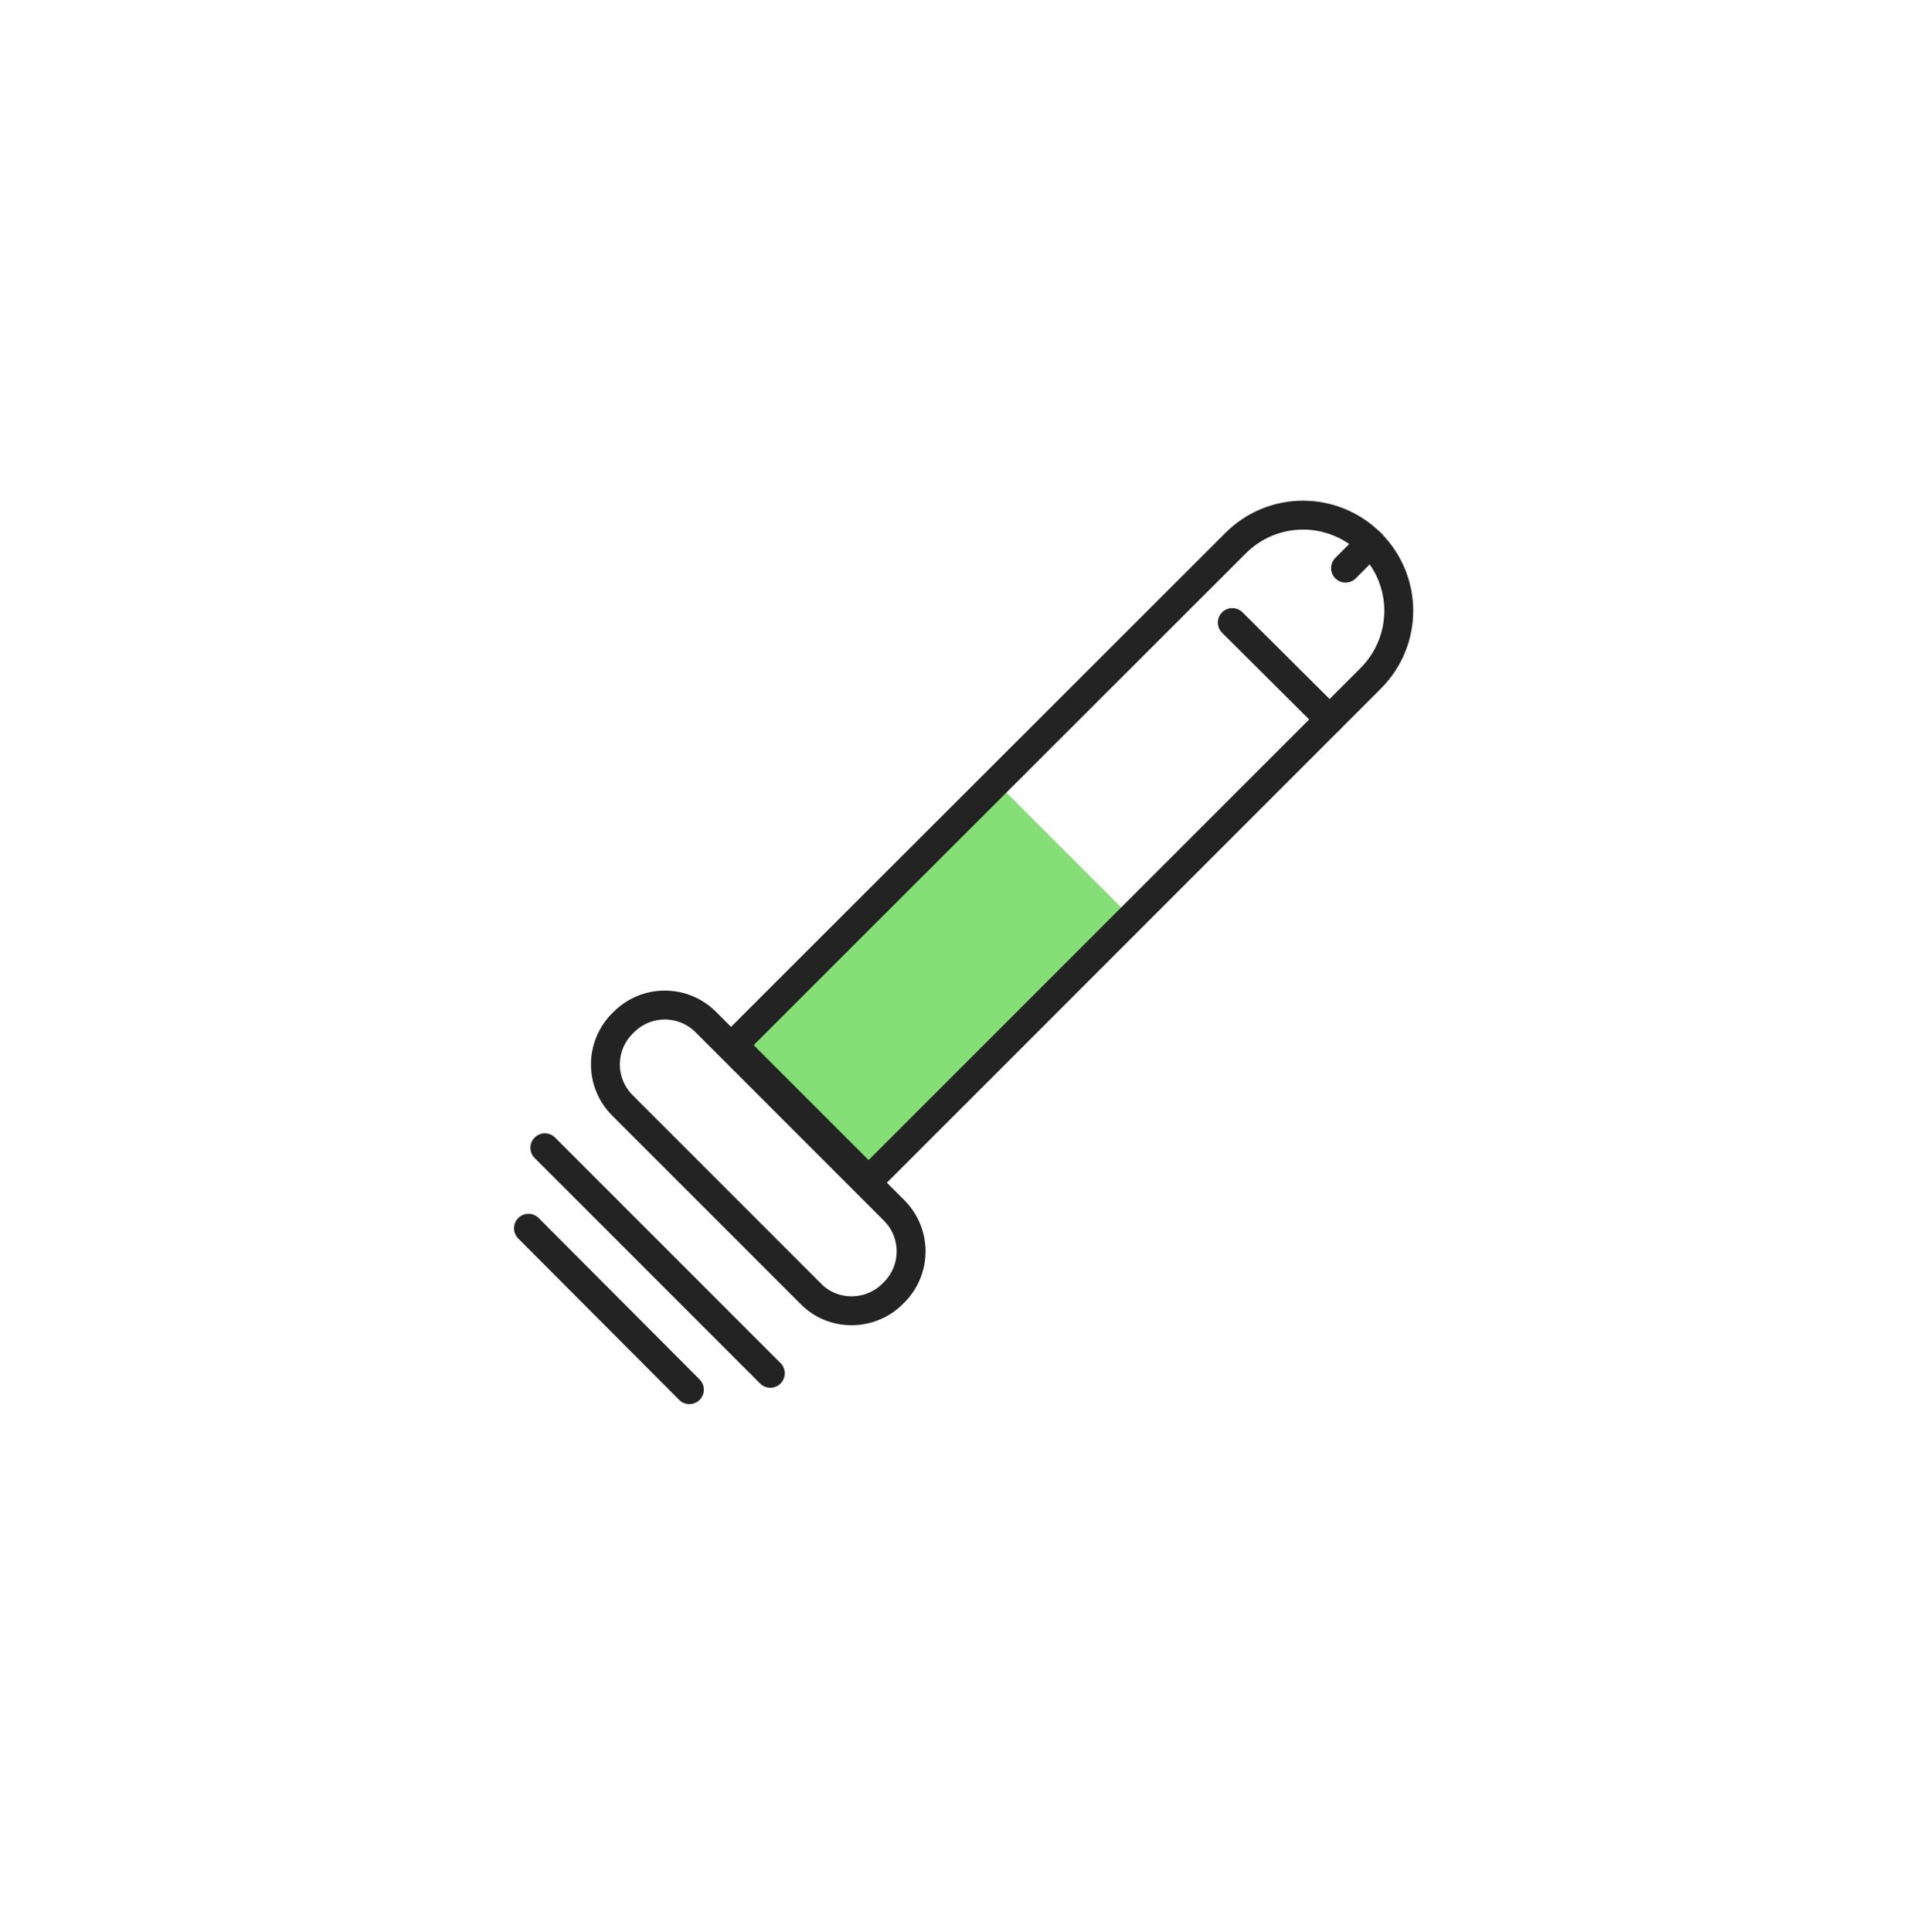 <svg width="400" height="401" viewBox="0 0 400 401" fill="none" xmlns="http://www.w3.org/2000/svg">
<path d="M235.35 190.95L206.43 162.029L152.973 215.486L181.893 244.406L235.35 190.95Z" fill="#85DE76"/>
<path d="M180.299 245.007C180.299 245.007 189.099 236.207 190.999 234.307L284.499 140.807C292.299 133.007 292.299 120.507 284.499 112.707C280.799 109.007 275.699 106.907 270.499 106.907C265.199 106.907 260.199 109.007 256.499 112.707L162.899 206.207C160.999 208.107 152.199 216.907 152.199 216.907L180.299 245.007Z" stroke="#232323" stroke-width="6" stroke-miterlimit="10" stroke-linecap="round" stroke-linejoin="round"/>
<path d="M168.299 268.507L129.199 229.407C124.499 224.707 124.499 217.107 129.199 212.407L129.499 212.107C134.199 207.407 141.799 207.407 146.499 212.107L185.599 251.207C190.299 255.907 190.299 263.507 185.599 268.207L185.299 268.507C180.599 273.207 172.899 273.207 168.299 268.507Z" stroke="#232323" stroke-width="6" stroke-miterlimit="10" stroke-linecap="round" stroke-linejoin="round"/>
<path d="M275.999 149.307L255.799 129.207" stroke="#232323" stroke-width="6" stroke-miterlimit="10" stroke-linecap="round" stroke-linejoin="round"/>
<path d="M284.499 112.707L279.299 117.907" stroke="#232323" stroke-width="6" stroke-miterlimit="10" stroke-linecap="round" stroke-linejoin="round"/>
<path d="M113.1 238.207L159.9 285.007" stroke="#232323" stroke-width="6" stroke-miterlimit="10" stroke-linecap="round" stroke-linejoin="round"/>
<path d="M109.699 254.907L143.099 288.407" stroke="#232323" stroke-width="6" stroke-miterlimit="10" stroke-linecap="round" stroke-linejoin="round"/>
</svg>
